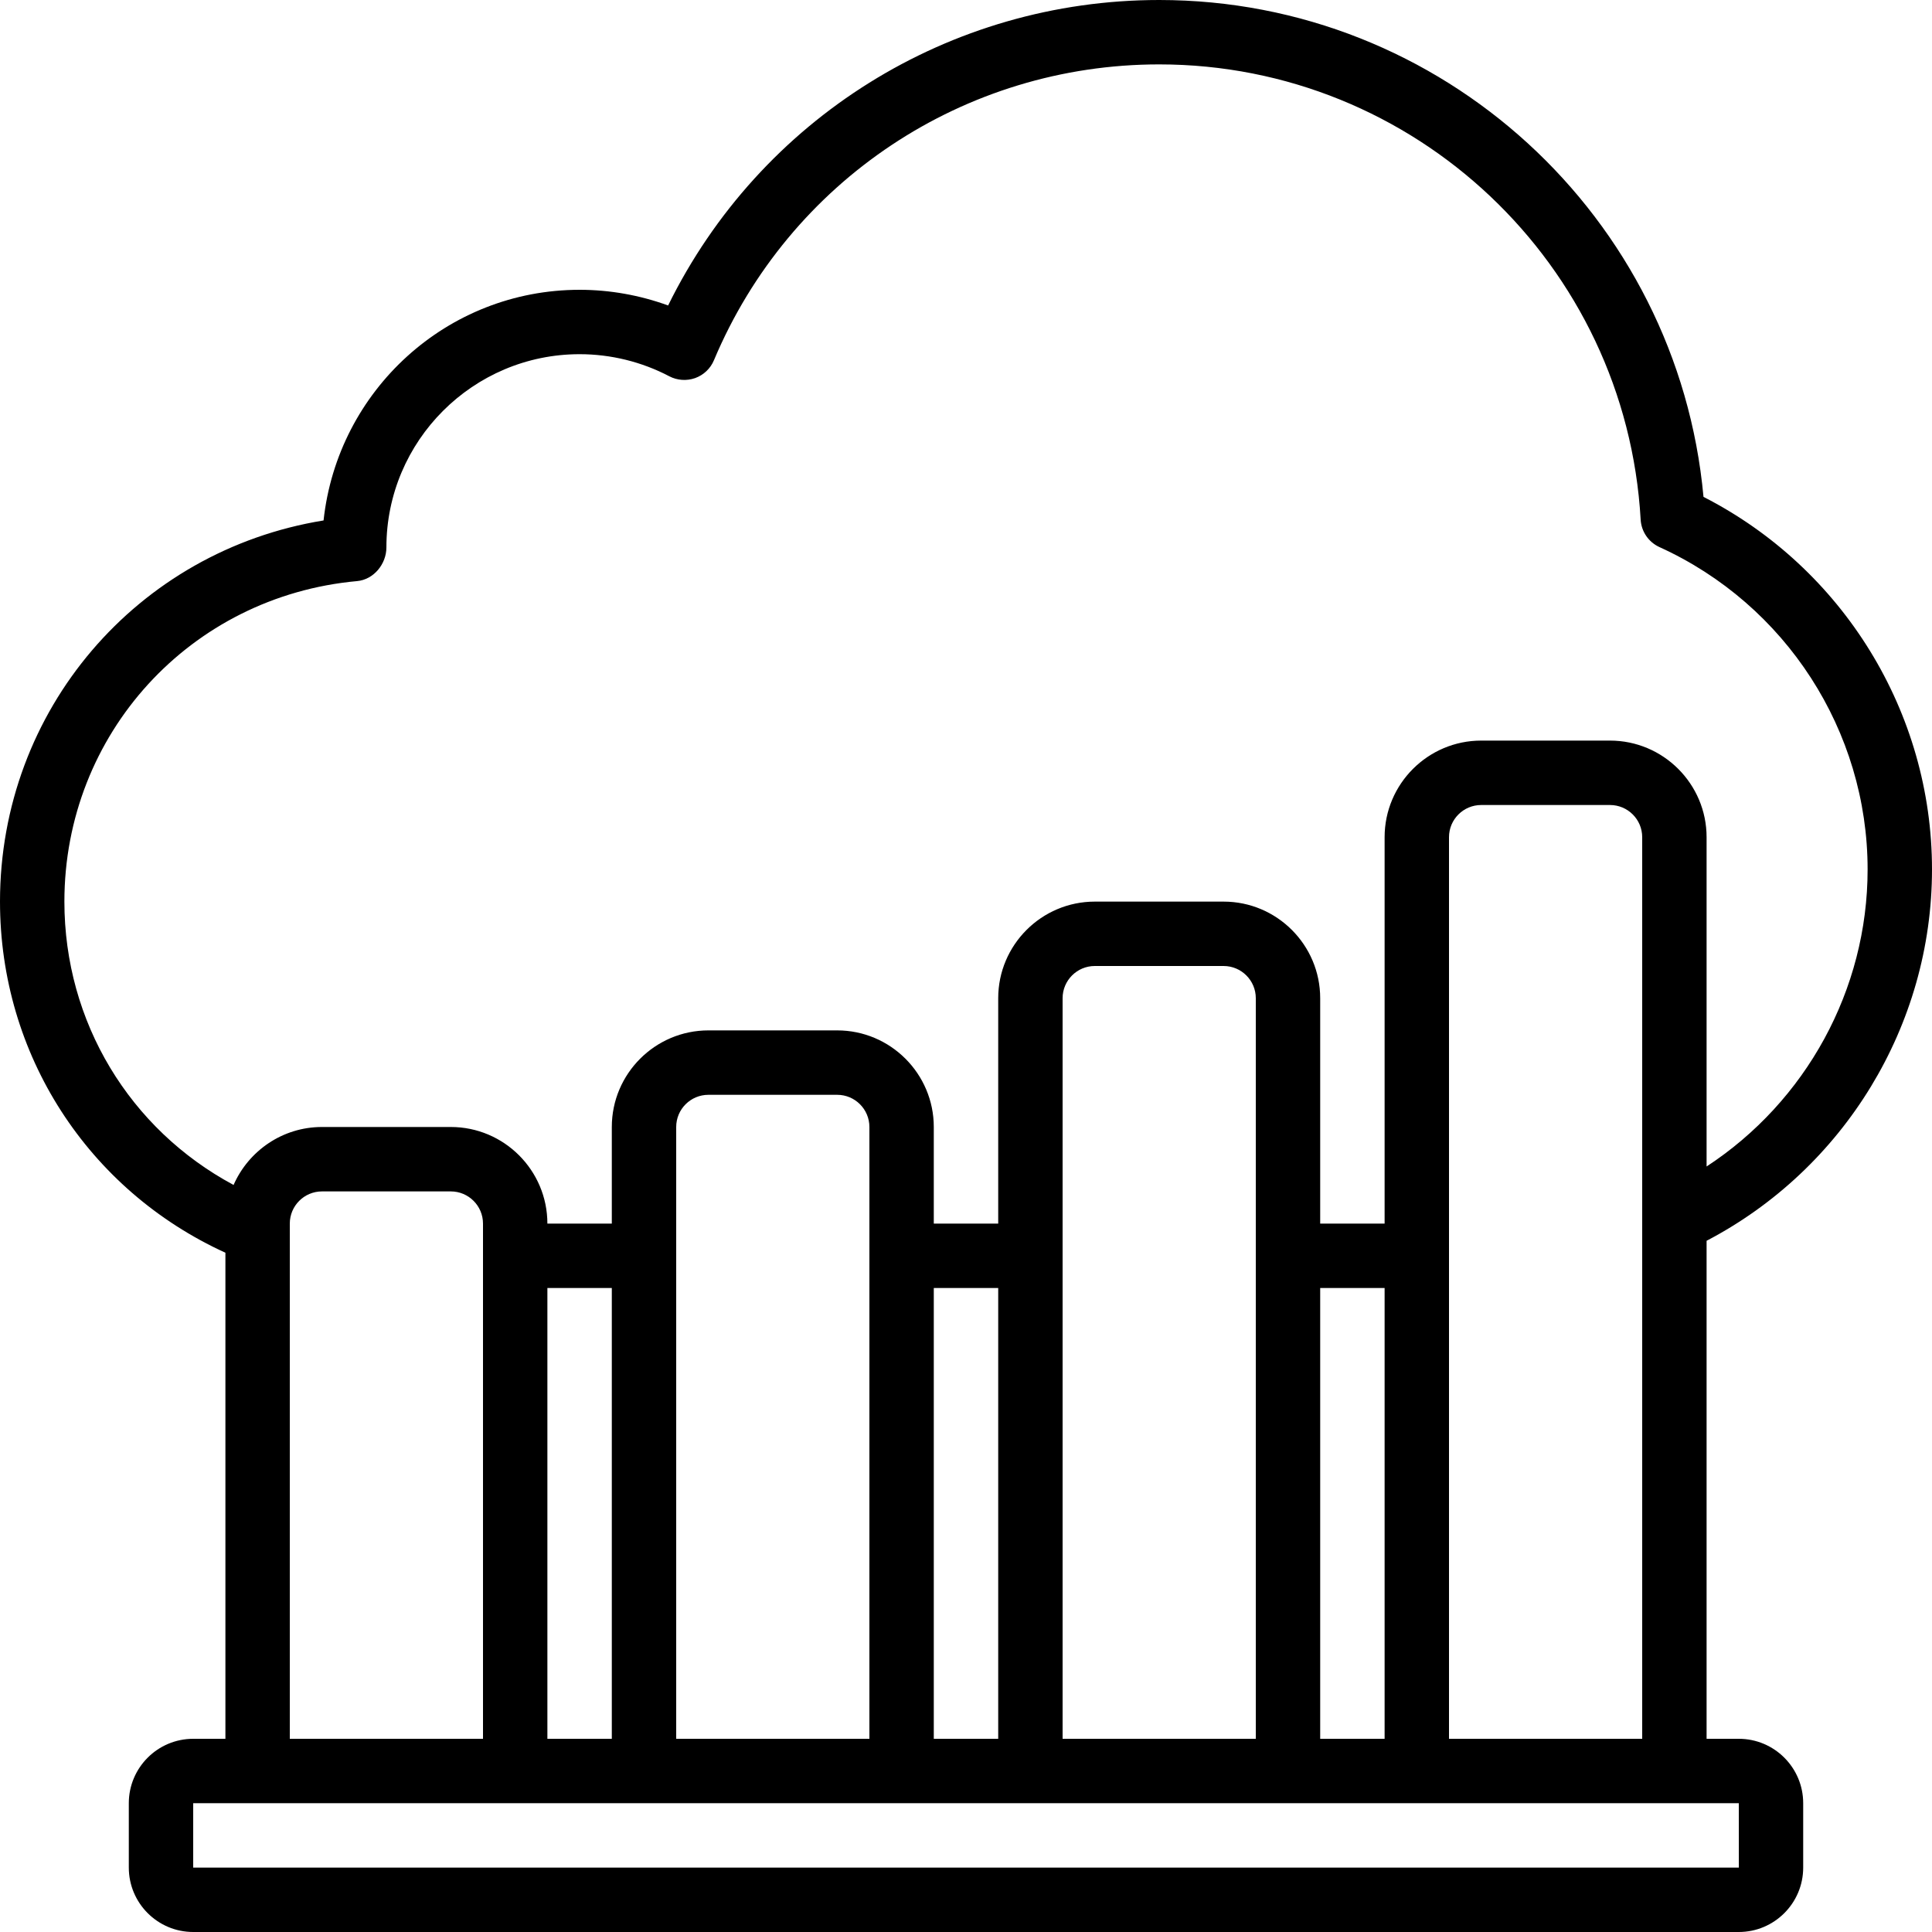 <svg width="70" height="70" viewBox="0 0 70 70" fill="none" xmlns="http://www.w3.org/2000/svg">
<g clip-path="url(#clip0_28_61)">
<path d="M61.721 18.003C60.789 7.852 52.257 0 42 0C34.392 0 27.532 4.306 24.207 11.068C23.184 10.695 22.094 10.5 21 10.5C16.199 10.5 12.234 14.142 11.723 18.857C4.972 19.952 0 25.723 0 32.667C0 38.207 3.182 43.113 8.167 45.389V63H7C5.713 63 4.667 64.046 4.667 65.333V67.667C4.667 68.954 5.713 70 7 70H63C64.287 70 65.333 68.954 65.333 67.667V65.333C65.333 64.046 64.287 63 63 63H61.833V44.956C66.815 42.352 70 37.156 70 31.5C70 25.808 66.773 20.585 61.721 18.003ZM19.833 46.667H22.167V63H19.833V46.667ZM33.833 46.667H36.167V63H33.833V46.667ZM47.833 46.667H50.167V63H47.833V46.667ZM45.5 63H38.5V36.167C38.5 35.523 39.023 35 39.667 35H44.333C44.977 35 45.5 35.523 45.5 36.167V63ZM31.5 63H24.5V40.833C24.5 40.189 25.023 39.667 25.667 39.667H30.333C30.977 39.667 31.5 40.189 31.5 40.833V63ZM17.5 63H10.5V44.333C10.5 43.689 11.023 43.167 11.667 43.167H16.333C16.977 43.167 17.5 43.689 17.5 44.333V63ZM63.002 67.667H7V65.333H63L63.002 67.667ZM52.5 63V30.333C52.5 29.689 53.023 29.167 53.667 29.167H58.333C58.977 29.167 59.5 29.689 59.5 30.333V63H52.5ZM61.833 42.264V30.333C61.833 28.404 60.263 26.833 58.333 26.833H53.667C51.737 26.833 50.167 28.404 50.167 30.333V44.333H47.833V36.167C47.833 34.237 46.263 32.667 44.333 32.667H39.667C37.737 32.667 36.167 34.237 36.167 36.167V44.333H33.833V40.833C33.833 38.904 32.263 37.333 30.333 37.333H25.667C23.737 37.333 22.167 38.904 22.167 40.833V44.333H19.833C19.833 42.404 18.263 40.833 16.333 40.833H11.667C10.235 40.833 9.005 41.699 8.463 42.933C4.7 40.916 2.333 37.029 2.333 32.667C2.333 26.596 6.893 21.604 12.94 21.054C13.54 20.999 14 20.438 14 19.833C14 15.973 17.14 12.833 21 12.833C22.132 12.833 23.255 13.11 24.249 13.633C24.537 13.784 24.879 13.807 25.186 13.699C25.494 13.588 25.741 13.354 25.867 13.053C28.603 6.542 34.935 2.333 42 2.333C51.254 2.333 58.916 9.578 59.444 18.826C59.468 19.259 59.731 19.643 60.127 19.823C64.707 21.904 67.667 26.488 67.667 31.501C67.667 35.868 65.427 39.913 61.833 42.264Z" fill="black"/>
</g>
<defs>
<clipPath id="clip0_28_61">
<rect width="70" height="70" fill="white"/>
</clipPath>
</defs>
</svg>
